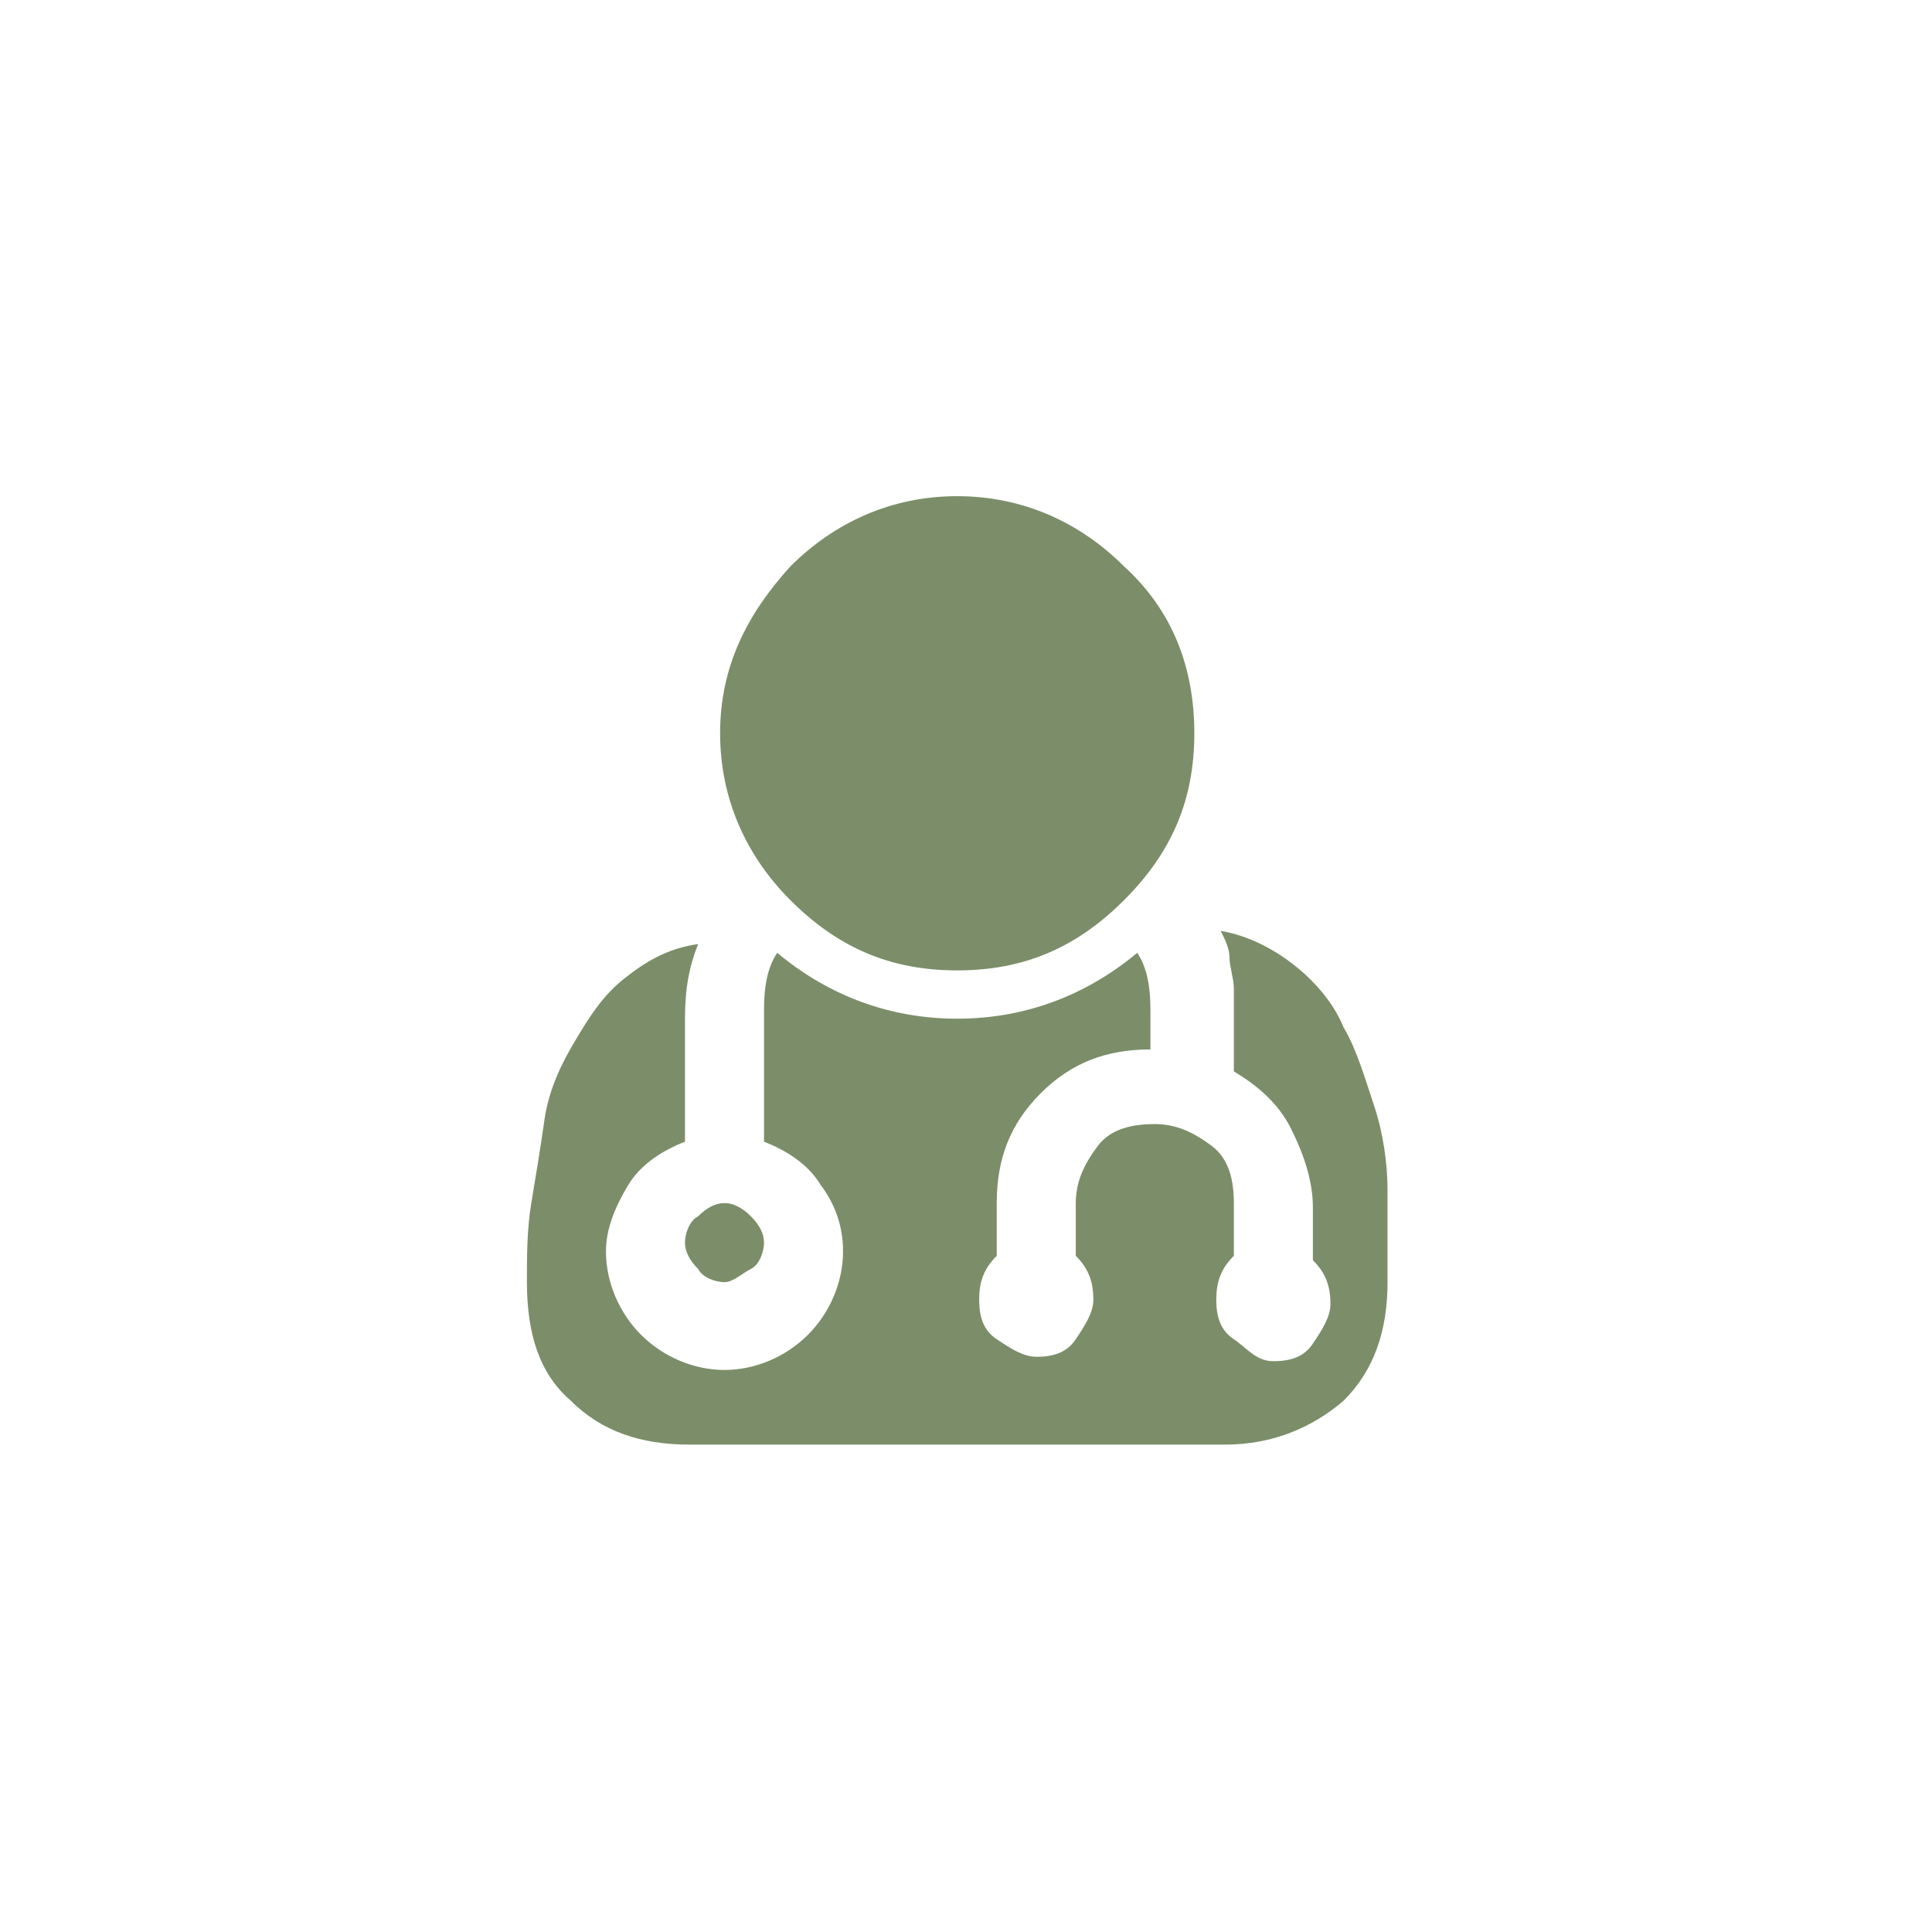 <?xml version="1.0" encoding="utf-8"?>
<!-- Generator: Adobe Illustrator 22.1.0, SVG Export Plug-In . SVG Version: 6.00 Build 0)  -->
<svg version="1.1" id="Layer_1" xmlns="http://www.w3.org/2000/svg" xmlns:xlink="http://www.w3.org/1999/xlink" x="0px" y="0px"
	 viewBox="0 0 44 44" style="enable-background:new 0 0 44 44;" xml:space="preserve">
<style type="text/css">
	.st0{fill:#7B8E69;}
</style>
<title>Group</title>
<desc>Created with Sketch.</desc>
<path id="user-md---FontAwesome" class="st0" d="M17.1,27.7c0.2,0.2,0.3,0.4,0.3,0.6c0,0.2-0.1,0.5-0.3,0.6s-0.4,0.3-0.6,0.3
	c-0.2,0-0.5-0.1-0.6-0.3c-0.2-0.2-0.3-0.4-0.3-0.6c0-0.2,0.1-0.5,0.3-0.6c0.2-0.2,0.4-0.3,0.6-0.3C16.7,27.4,16.9,27.5,17.1,27.7z
	 M31.6,29.2c0,1.1-0.3,2-1,2.7c-0.7,0.6-1.6,1-2.7,1H15.7c-1.1,0-2-0.3-2.7-1c-0.7-0.6-1-1.5-1-2.7c0-0.6,0-1.2,0.1-1.8
	c0.1-0.6,0.2-1.2,0.3-1.9s0.4-1.3,0.7-1.8s0.6-1,1.1-1.4c0.5-0.4,1-0.7,1.7-0.8c-0.2,0.5-0.3,1-0.3,1.7v2.8c-0.5,0.2-1,0.5-1.3,1
	c-0.3,0.5-0.5,1-0.5,1.5c0,0.7,0.3,1.4,0.8,1.9s1.2,0.8,1.9,0.8c0.7,0,1.4-0.3,1.9-0.8s0.8-1.2,0.8-1.9c0-0.6-0.2-1.1-0.5-1.5
	c-0.3-0.5-0.8-0.8-1.3-1V23c0-0.6,0.1-1,0.3-1.3c1.2,1,2.6,1.5,4.1,1.5s2.9-0.5,4.1-1.5c0.2,0.3,0.3,0.7,0.3,1.3v0.9
	c-1,0-1.8,0.3-2.5,1s-1,1.5-1,2.5v1.2c-0.3,0.3-0.4,0.6-0.4,1c0,0.4,0.1,0.7,0.4,0.9s0.6,0.4,0.9,0.4c0.4,0,0.7-0.1,0.9-0.4
	s0.4-0.6,0.4-0.9c0-0.4-0.1-0.7-0.4-1v-1.2c0-0.5,0.2-0.9,0.5-1.3s0.8-0.5,1.3-0.5c0.5,0,0.9,0.2,1.3,0.5s0.5,0.8,0.5,1.3v1.2
	c-0.3,0.3-0.4,0.6-0.4,1c0,0.4,0.1,0.7,0.4,0.9S28.6,31,29,31c0.4,0,0.7-0.1,0.9-0.4s0.4-0.6,0.4-0.9c0-0.4-0.1-0.7-0.4-1v-1.2
	c0-0.6-0.2-1.2-0.5-1.8c-0.3-0.6-0.8-1-1.3-1.3c0-0.1,0-0.3,0-0.6s0-0.5,0-0.7s0-0.3,0-0.6c0-0.2-0.1-0.5-0.1-0.7
	c0-0.2-0.1-0.4-0.2-0.6c0.6,0.1,1.2,0.4,1.7,0.8c0.5,0.4,0.9,0.9,1.1,1.4c0.3,0.5,0.5,1.2,0.7,1.8s0.3,1.3,0.3,1.9
	C31.6,27.9,31.6,28.5,31.6,29.2z M25.6,12.9c1.1,1,1.6,2.3,1.6,3.8s-0.5,2.7-1.6,3.8s-2.3,1.6-3.8,1.6s-2.7-0.5-3.8-1.6
	c-1-1-1.6-2.3-1.6-3.8S17,14,18,12.9c1-1,2.3-1.6,3.8-1.6S24.6,11.9,25.6,12.9z"/>
</svg>
